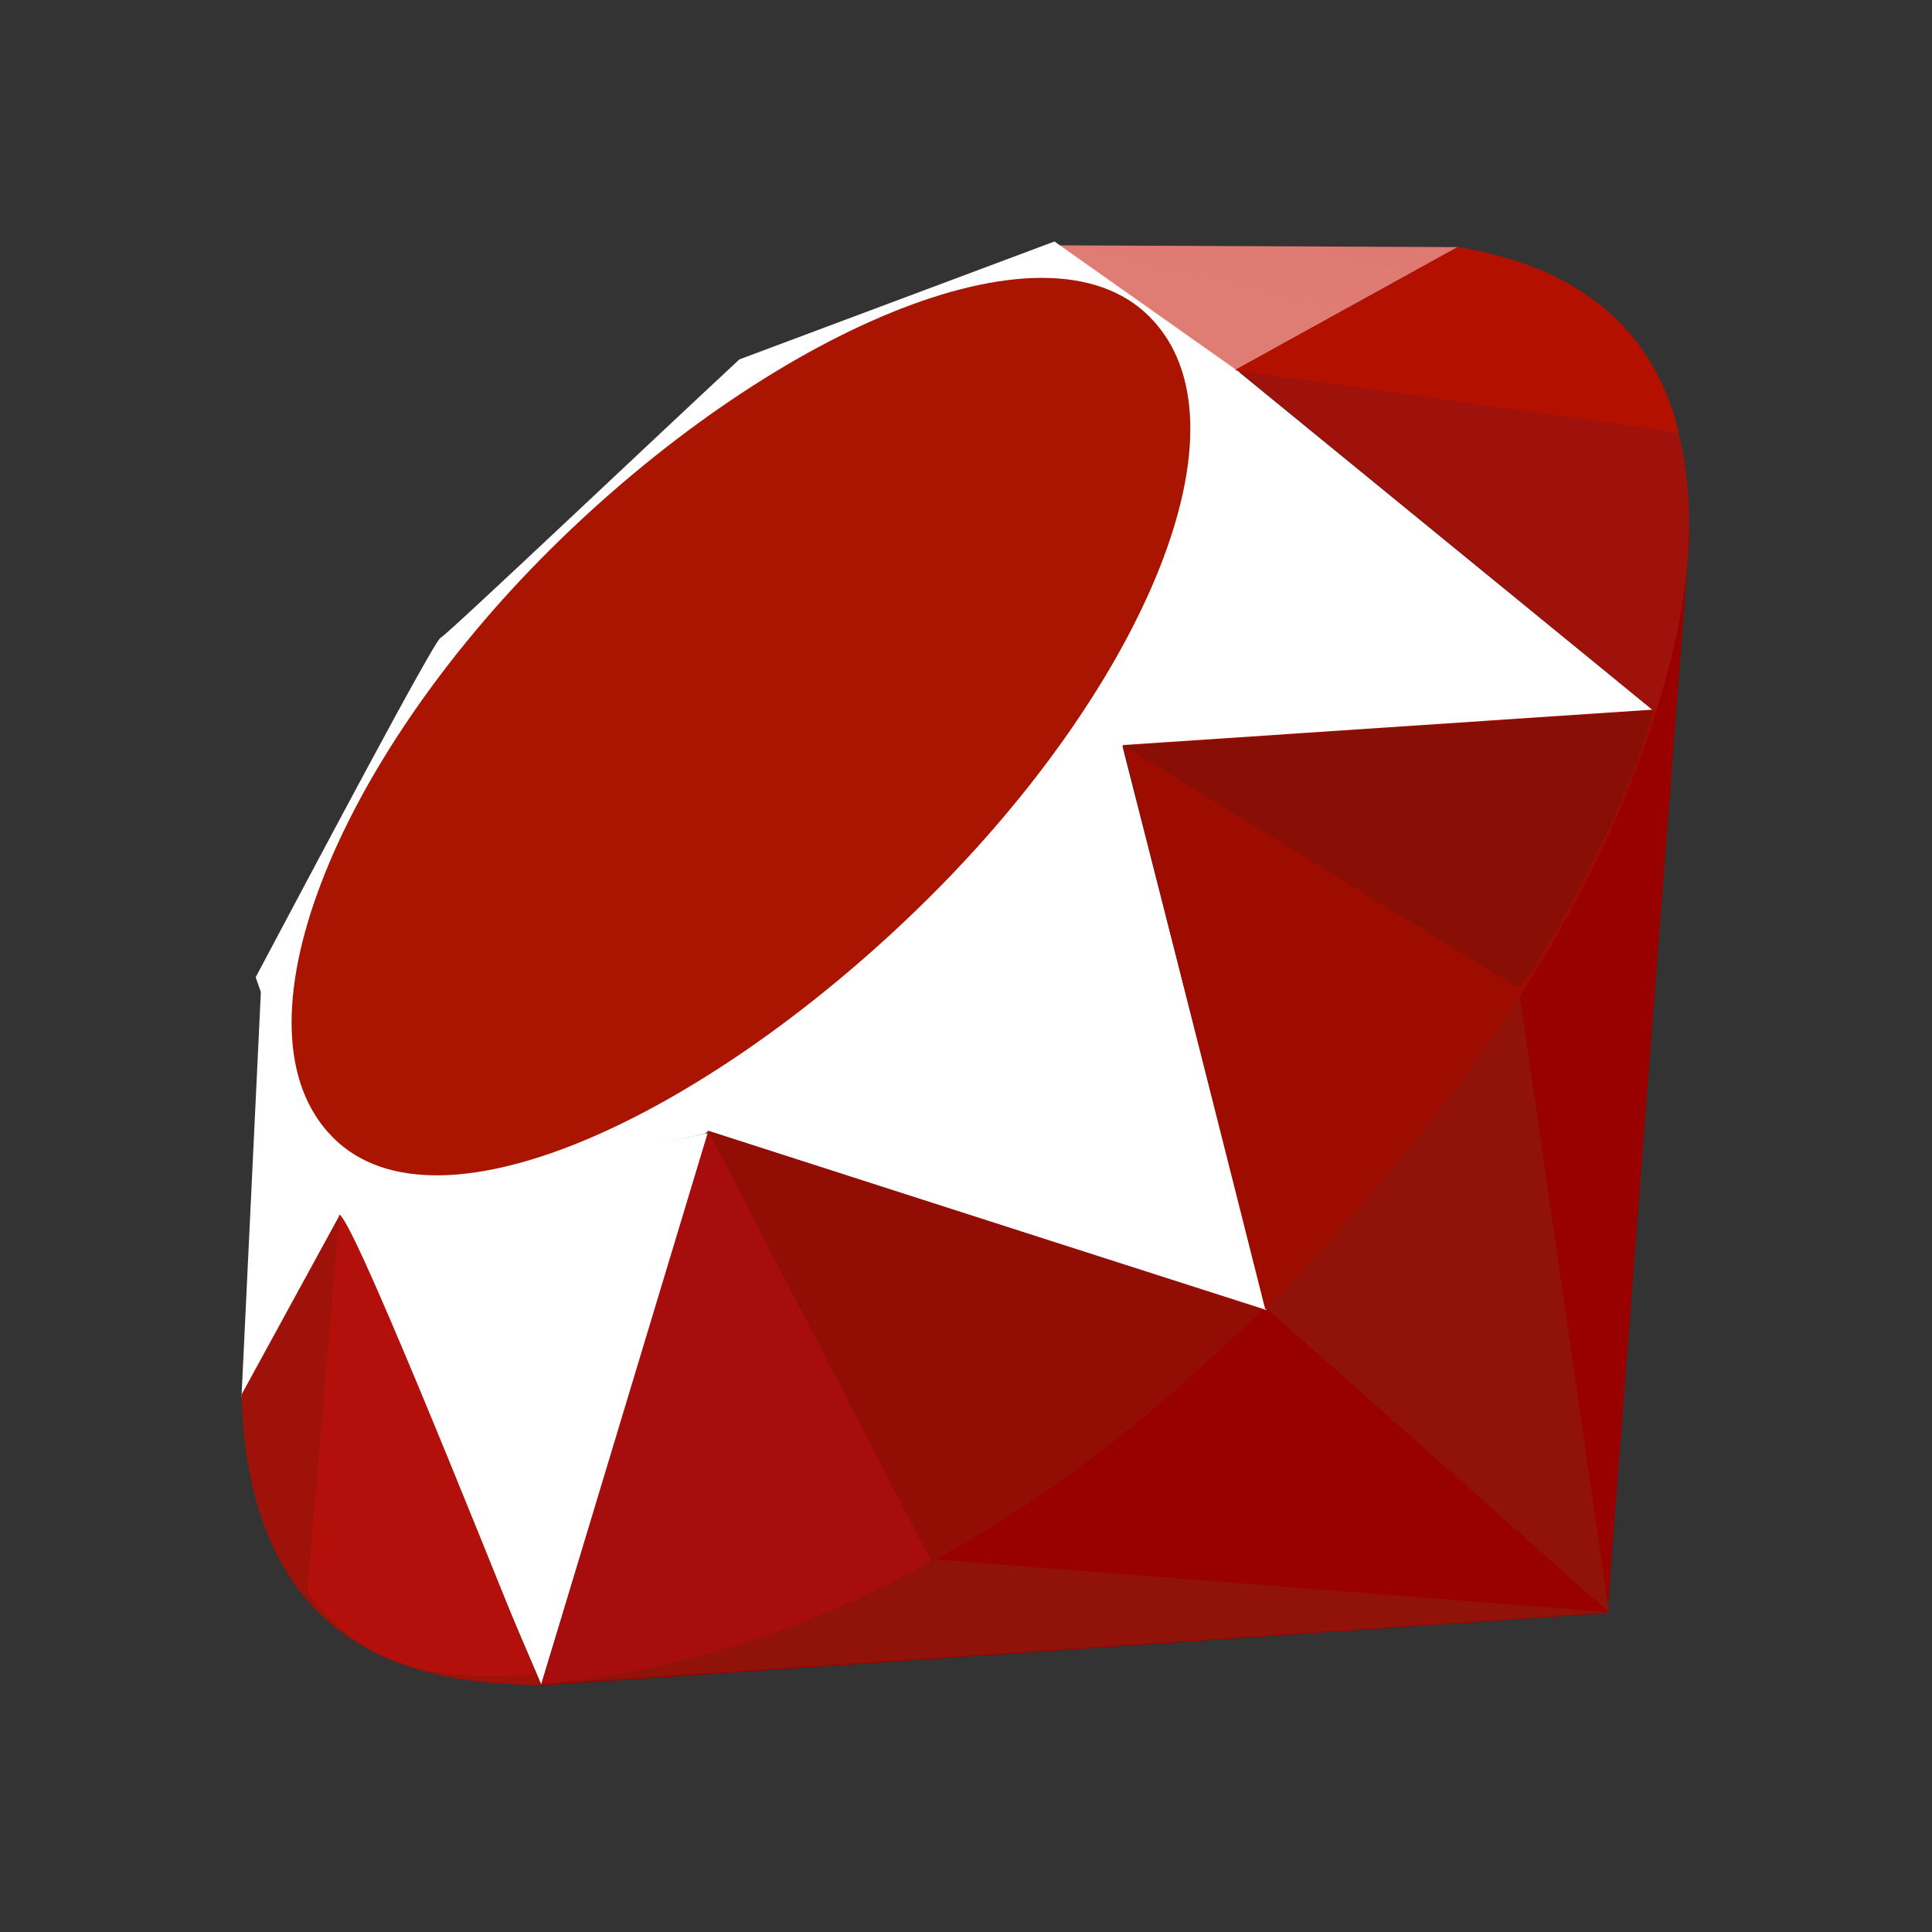 <svg width="80" height="80" viewBox="0 0 80 80" fill="none" xmlns="http://www.w3.org/2000/svg">
<rect x="0" y="0" width="80" height="80" fill="#333333" stroke="none"/>
<path d="M56.463 49.474L22.223 69.806L66.558 66.797L69.972 22.093L56.463 49.474L56.463 49.474Z" fill="url(#paint0_linear_1756_2606)"/>
<path d="M66.63 66.766L62.819 40.466L52.44 54.172L66.63 66.766Z" fill="url(#paint1_linear_1756_2606)"/>
<path d="M66.681 66.766L38.765 64.575L22.371 69.748L66.681 66.766Z" fill="url(#paint2_linear_1756_2606)"/>
<path d="M22.41 69.754L29.384 46.907L14.038 50.188L22.41 69.754L22.41 69.754Z" fill="url(#paint3_linear_1756_2606)"/>
<path d="M52.437 54.247L46.02 29.112L27.656 46.326L52.437 54.248V54.247Z" fill="url(#paint4_linear_1756_2606)"/>
<path d="M68.516 29.466L51.157 15.288L46.323 30.916L68.516 29.466Z" fill="url(#paint5_linear_1756_2606)"/>
<path d="M60.398 10.233L50.188 15.875L43.747 10.158L60.398 10.233Z" fill="url(#paint6_linear_1756_2606)"/>
<path d="M10 57.852L14.277 50.052L10.817 40.759L10 57.852Z" fill="url(#paint7_linear_1756_2606)"/>
<path d="M10.587 40.466L14.068 50.34L29.194 46.946L46.462 30.897L51.335 15.418L43.662 10L30.616 14.882C26.506 18.705 18.53 26.27 18.242 26.412C17.958 26.557 12.976 35.974 10.587 40.466Z" fill="white"/>
<path d="M22.81 22.728C31.718 13.896 43.202 8.677 47.609 13.124C52.014 17.57 47.343 28.376 38.434 37.206C29.526 46.035 18.185 51.541 13.78 47.095C9.373 42.651 13.902 31.558 22.81 22.728Z" fill="url(#paint8_linear_1756_2606)"/>
<path d="M22.41 69.745L29.33 46.825L52.31 54.208C44.001 61.999 34.76 68.586 22.41 69.745Z" fill="url(#paint9_linear_1756_2606)"/>
<path d="M46.492 30.852L52.392 54.22C59.332 46.922 65.562 39.076 68.612 29.372L46.492 30.852H46.492Z" fill="url(#paint10_linear_1756_2606)"/>
<path d="M68.552 29.49C70.913 22.365 71.458 12.143 60.325 10.245L51.19 15.291L68.552 29.49Z" fill="url(#paint11_linear_1756_2606)"/>
<path d="M10 57.749C10.327 69.509 18.811 69.684 22.425 69.787L14.077 50.291L10 57.749Z" fill="#9E1209"/>
<path d="M46.525 30.889C51.859 34.167 62.608 40.75 62.825 40.871C63.164 41.062 67.46 33.628 68.434 29.427L46.525 30.889Z" fill="url(#paint12_radial_1756_2606)"/>
<path d="M29.321 46.825L38.571 64.672C44.041 61.705 48.324 58.091 52.246 54.22L29.321 46.825Z" fill="url(#paint13_radial_1756_2606)"/>
<path d="M14.041 50.315L12.73 65.922C15.203 69.3 18.606 69.594 22.174 69.33C19.592 62.904 14.434 50.055 14.041 50.315Z" fill="url(#paint14_linear_1756_2606)"/>
<path d="M51.136 15.33L69.512 17.909C68.531 13.753 65.519 11.072 60.386 10.233L51.136 15.33Z" fill="url(#paint15_linear_1756_2606)"/>
<defs>
<linearGradient id="paint0_linear_1756_2606" x1="4068.95" y1="5337.29" x2="2805.23" y2="3102.79" gradientUnits="userSpaceOnUse">
<stop stop-color="#FB7655"/>
<stop offset="0.41" stop-color="#E42B1E"/>
<stop offset="0.99" stop-color="#990000"/>
<stop offset="1" stop-color="#990000"/>
</linearGradient>
<linearGradient id="paint1_linear_1756_2606" x1="1707.73" y1="1641.92" x2="-68.733" y2="1294.9" gradientUnits="userSpaceOnUse">
<stop stop-color="#871101"/>
<stop offset="0.99" stop-color="#911209"/>
<stop offset="1" stop-color="#911209"/>
</linearGradient>
<linearGradient id="paint2_linear_1756_2606" x1="3379.96" y1="1199.19" x2="3357.07" y2="72.424" gradientUnits="userSpaceOnUse">
<stop stop-color="#871101"/>
<stop offset="0.99" stop-color="#911209"/>
<stop offset="1" stop-color="#911209"/>
</linearGradient>
<linearGradient id="paint3_linear_1756_2606" x1="781.563" y1="212.183" x2="1309.76" y2="1760.98" gradientUnits="userSpaceOnUse">
<stop stop-color="white"/>
<stop offset="0.23" stop-color="#E57252"/>
<stop offset="0.46" stop-color="#DE3B20"/>
<stop offset="0.99" stop-color="#A60003"/>
<stop offset="1" stop-color="#A60003"/>
</linearGradient>
<linearGradient id="paint4_linear_1756_2606" x1="1171.9" y1="440.028" x2="1267.7" y2="2116.39" gradientUnits="userSpaceOnUse">
<stop stop-color="white"/>
<stop offset="0.23" stop-color="#E4714E"/>
<stop offset="0.56" stop-color="#BE1A0D"/>
<stop offset="0.99" stop-color="#A80D00"/>
<stop offset="1" stop-color="#A80D00"/>
</linearGradient>
<linearGradient id="paint5_linear_1756_2606" x1="866.694" y1="258.987" x2="1006.78" y2="1476.47" gradientUnits="userSpaceOnUse">
<stop stop-color="white"/>
<stop offset="0.18" stop-color="#E46342"/>
<stop offset="0.4" stop-color="#C82410"/>
<stop offset="0.99" stop-color="#A80D00"/>
<stop offset="1" stop-color="#A80D00"/>
</linearGradient>
<linearGradient id="paint6_linear_1756_2606" x1="270.351" y1="343.773" x2="467.865" y2="-493.731" gradientUnits="userSpaceOnUse">
<stop stop-color="white"/>
<stop offset="0.54" stop-color="#C81F11"/>
<stop offset="0.99" stop-color="#BF0905"/>
<stop offset="1" stop-color="#BF0905"/>
</linearGradient>
<linearGradient id="paint7_linear_1756_2606" x1="128.146" y1="402.019" x2="644.669" y2="725.787" gradientUnits="userSpaceOnUse">
<stop stop-color="white"/>
<stop offset="0.31" stop-color="#DE4024"/>
<stop offset="0.99" stop-color="#BF190B"/>
<stop offset="1" stop-color="#BF190B"/>
</linearGradient>
<linearGradient id="paint8_linear_1756_2606" x1="-757.044" y1="4555.72" x2="3884.6" y2="-230.792" gradientUnits="userSpaceOnUse">
<stop stop-color="#BD0012"/>
<stop offset="0.07" stop-color="white"/>
<stop offset="0.17" stop-color="white"/>
<stop offset="0.27" stop-color="#C82F1C"/>
<stop offset="0.33" stop-color="#820C01"/>
<stop offset="0.46" stop-color="#A31601"/>
<stop offset="0.72" stop-color="#B31301"/>
<stop offset="0.99" stop-color="#E82609"/>
<stop offset="1" stop-color="#E82609"/>
</linearGradient>
<linearGradient id="paint9_linear_1756_2606" x1="1780.26" y1="1541.31" x2="466.713" y2="989.599" gradientUnits="userSpaceOnUse">
<stop stop-color="#8C0C01"/>
<stop offset="0.54" stop-color="#990C00"/>
<stop offset="0.99" stop-color="#A80D0E"/>
<stop offset="1" stop-color="#A80D0E"/>
</linearGradient>
<linearGradient id="paint10_linear_1756_2606" x1="1801.05" y1="1588.67" x2="447.999" y2="627.594" gradientUnits="userSpaceOnUse">
<stop stop-color="#7E110B"/>
<stop offset="0.99" stop-color="#9E0C00"/>
<stop offset="1" stop-color="#9E0C00"/>
</linearGradient>
<linearGradient id="paint11_linear_1756_2606" x1="1793.01" y1="1436.72" x2="1156.72" y2="790.795" gradientUnits="userSpaceOnUse">
<stop stop-color="#79130D"/>
<stop offset="0.99" stop-color="#9E120B"/>
<stop offset="1" stop-color="#9E120B"/>
</linearGradient>
<radialGradient id="paint12_radial_1756_2606" cx="0" cy="0" r="1" gradientUnits="userSpaceOnUse" gradientTransform="translate(747.641 489.763) scale(1524.29 796.493)">
<stop stop-color="#A80D00"/>
<stop offset="0.99" stop-color="#7E0E08"/>
<stop offset="1" stop-color="#7E0E08"/>
</radialGradient>
<radialGradient id="paint13_radial_1756_2606" cx="0" cy="0" r="1" gradientUnits="userSpaceOnUse" gradientTransform="translate(339.94 776.037) scale(2026.31 1577.39)">
<stop stop-color="#A30C00"/>
<stop offset="0.99" stop-color="#800E08"/>
<stop offset="1" stop-color="#800E08"/>
</radialGradient>
<linearGradient id="paint14_linear_1756_2606" x1="546.964" y1="1992.35" x2="-593.858" y2="1045.37" gradientUnits="userSpaceOnUse">
<stop stop-color="#8B2114"/>
<stop offset="0.43" stop-color="#9E100A"/>
<stop offset="0.99" stop-color="#B3100C"/>
<stop offset="1" stop-color="#B3100C"/>
</linearGradient>
<linearGradient id="paint15_linear_1756_2606" x1="618.417" y1="283.491" x2="942.215" y2="1102.64" gradientUnits="userSpaceOnUse">
<stop stop-color="#B31000"/>
<stop offset="0.44" stop-color="#910F08"/>
<stop offset="0.99" stop-color="#791C12"/>
<stop offset="1" stop-color="#791C12"/>
</linearGradient>
</defs>
</svg>
